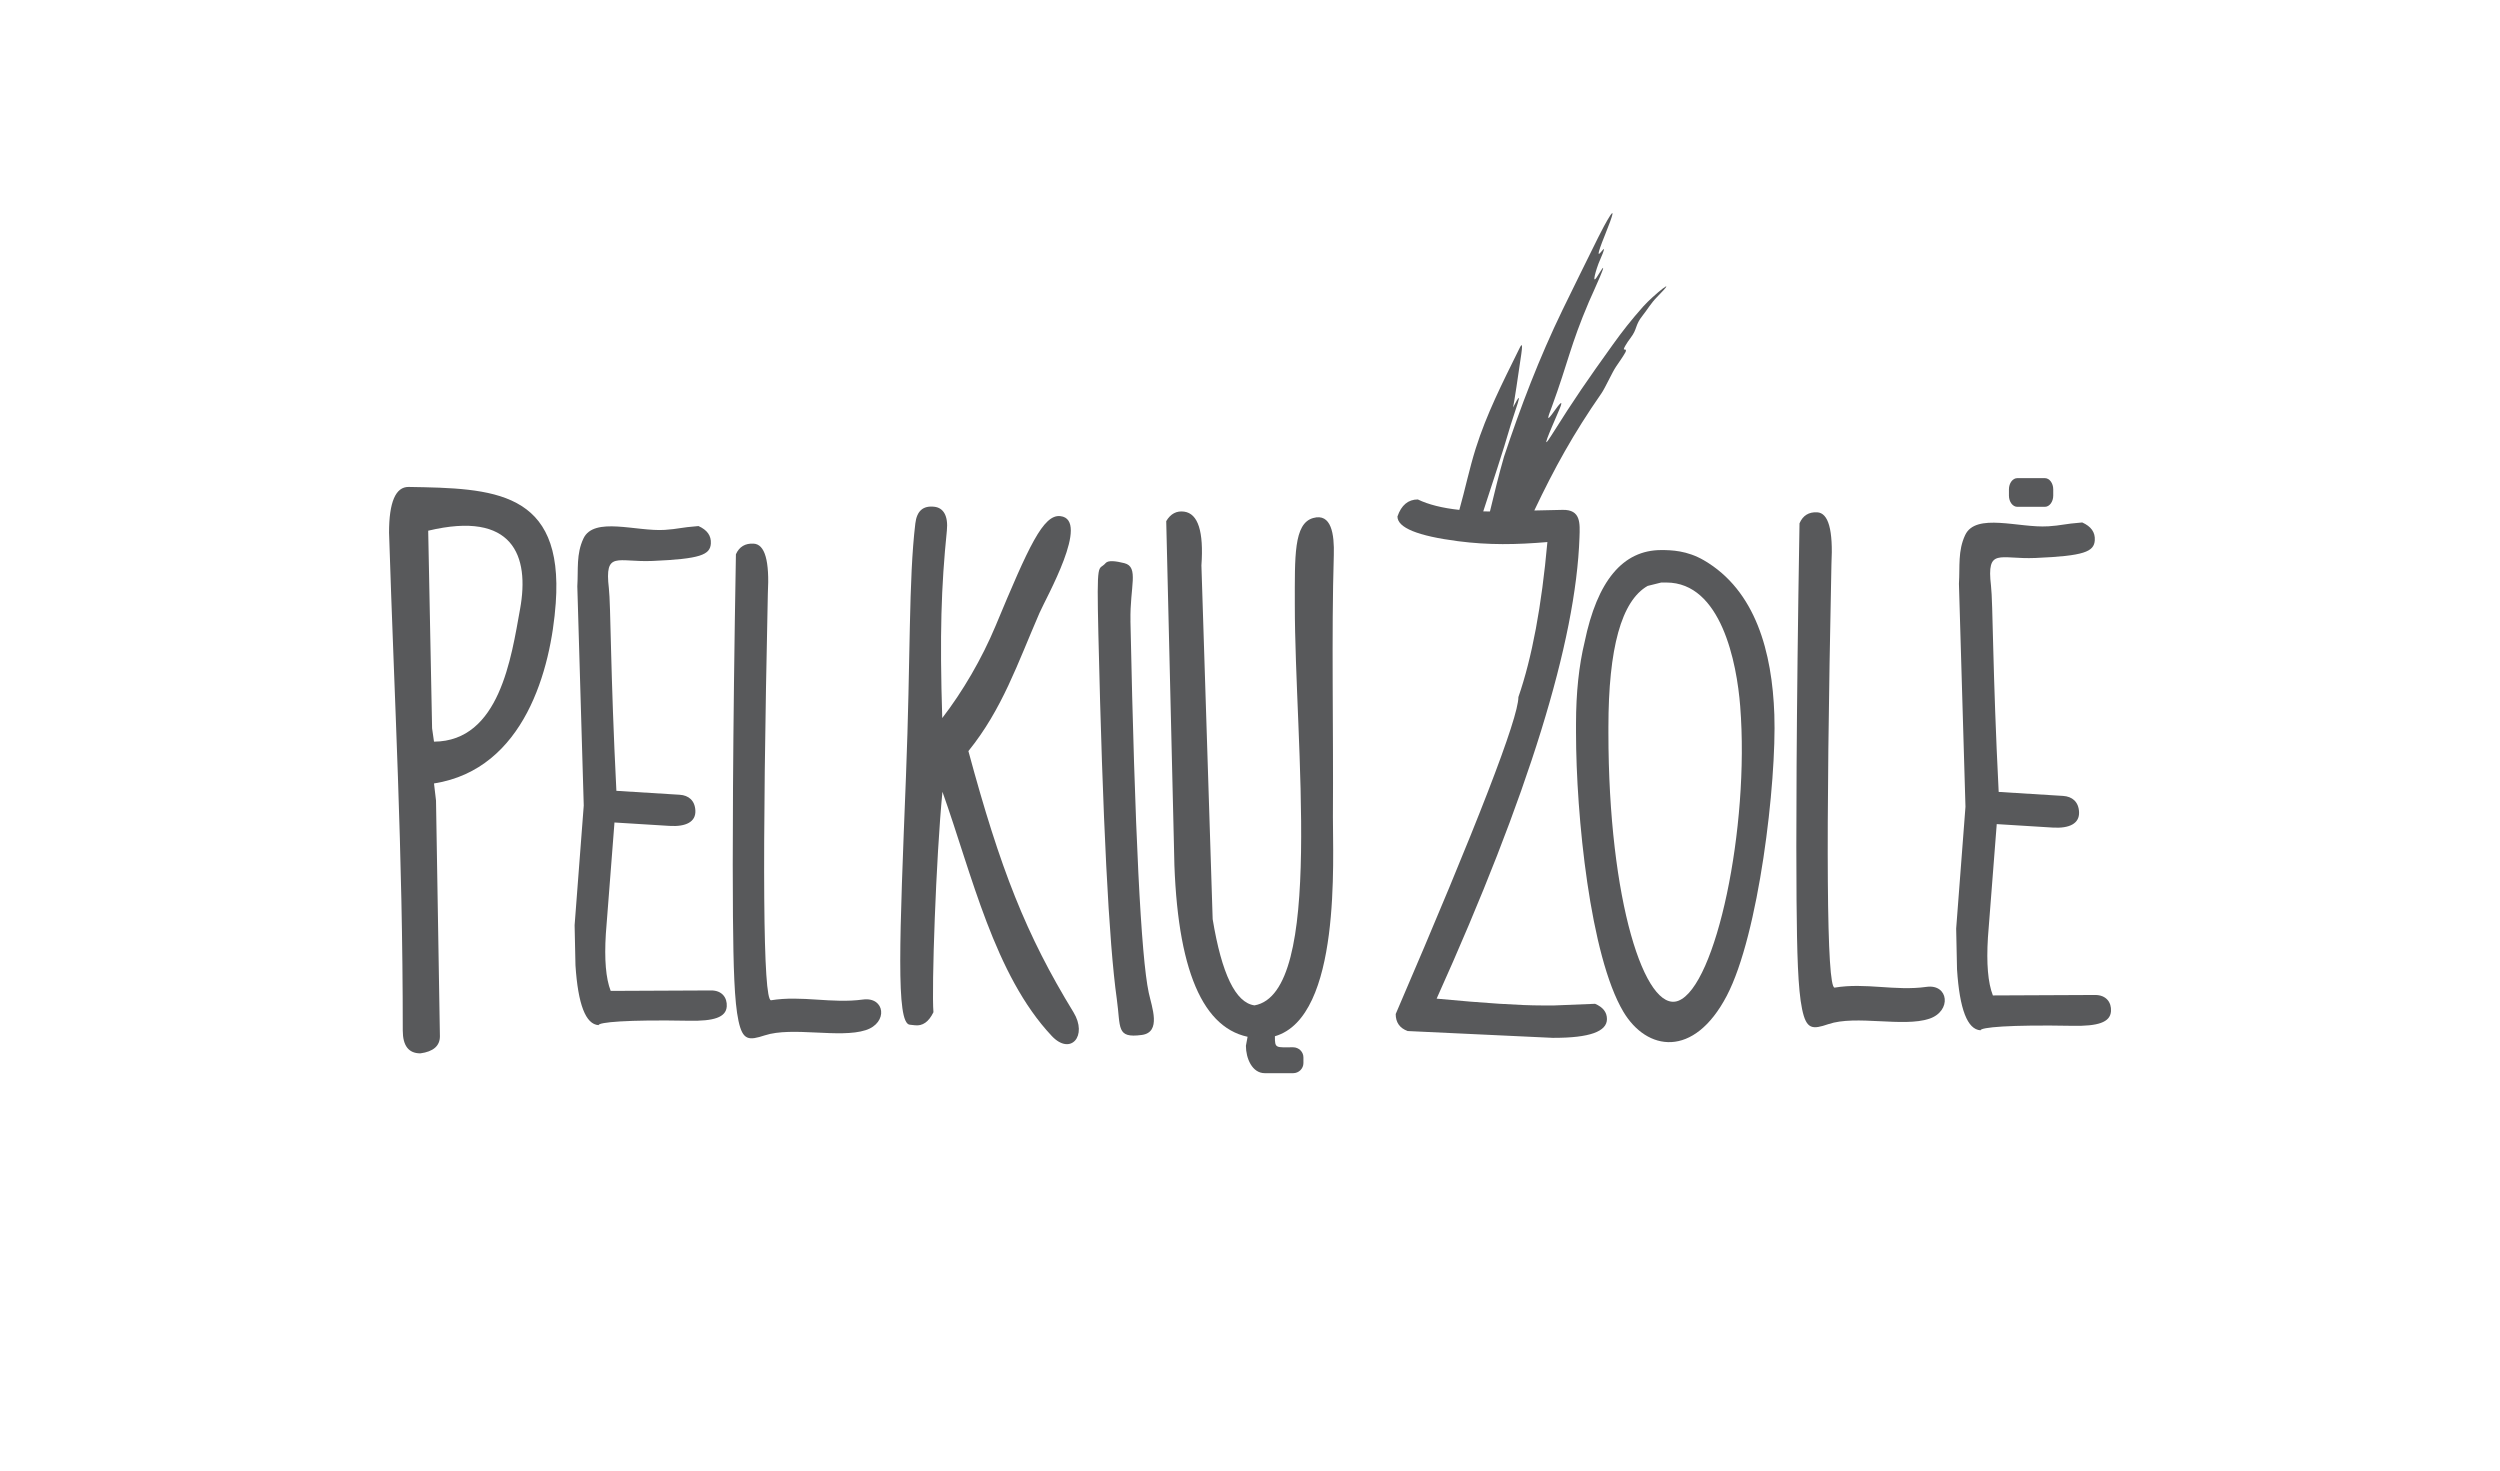 <?xml version="1.0" encoding="UTF-8"?><svg id="Layer_1" xmlns="http://www.w3.org/2000/svg" viewBox="0 0 758 446"><defs><style>.cls-1{fill:#fff;}.cls-2{fill-rule:evenodd;}.cls-2,.cls-3{fill:#58595b;}</style></defs><rect class="cls-1" width="758" height="446"/><g><path class="cls-3" d="M487.67,222.08v-1.56c0-24.06,3.96-38.34,11.89-42.87l4.13-1.03h1.54c16.65,0,21.37,24.35,22.4,37.52,2.89,36.84-7.38,84.94-18.76,89.3-10.04,3.85-21.2-30.21-21.2-81.35h0Zm50.31-5.42c-.65-18.9-5.64-37.63-21.36-46.78-5.09-2.96-9.82-3.1-12.92-3.1-11.66,0-19.42,9.32-23.25,27.91-1.71,7.08-2.6,15.34-2.6,24.79v2.6c0,25.23,4.3,67.79,14.36,84.69,7.08,11.88,21.35,14.24,31.35-4.85,9.7-18.52,15.13-64.61,14.42-85.26h0Z"/><path class="cls-3" d="M429.9,151.44c3.21,1.55,7.4,2.6,12.57,3.16,1.74-6.17,3.06-12.56,4.96-18.59,3.32-10.53,8.08-19.85,12.96-29.76,.66-1.33,1.49-3.25,.87,1.08-.79,5.47-2.27,15.55-2.51,16.22,4.01-7.82,.12,2.38-.7,5.27-2.55,8.8-5.52,17.5-8.33,26.23,.66,.01,1.34,.02,2.03,.03,1.34-5.44,2.63-11.01,4.27-16.61,5.06-15.23,10.67-29.91,17.74-44.51,3.58-7.37,7.2-14.67,10.81-21.97,1.51-3.1,7.62-14.53,2.03-.68-5.44,13.49,3.1-2.95-1.94,8.62-.36,.84-2.58,7.63-.08,3.43,4.29-7.23-1.93,6.05-2.8,8.1-5.71,13.4-6.25,18.19-11.26,31.87-1.01,2.76-2.17,5.46,.88,1.11,1.16-1.65,2.94-3.9,1.4-.3-3.14,7.33-5.75,13.17-2.41,7.87,7.24-11.51,10.77-16.56,18.69-27.62,2.75-3.83,5.48-7.34,9.15-11.47,2.94-3.31,11.37-10.16,4.16-2.84-1.82,1.85-2.87,3.73-4.36,5.61-2.4,3.02-1.48,3.92-3.65,6.78-1.03,1.33-2.64,3.86-1.78,3.48,0,0,.73-.06,.19,.93-.63,1.14-1.88,2.94-2.79,4.26-1.19,1.74-3.31,6.49-4.45,8.13-8.54,12.29-14.25,22.68-20.35,35.51l8.57-.19c5.58-.12,5.28,4.04,5.13,8.37-1.08,31.53-15.52,78.14-43.31,139.83,14.61,1.38,25.29,2.06,32.02,2.06h3.63l12.39-.5c2.42,1.03,3.6,2.57,3.6,4.63,0,3.8-5.34,5.69-15.99,5.69h-.53l-43.9-2.06c-2.42-.88-3.63-2.62-3.63-5.16,24.81-57.66,37.2-89.7,37.2-96.1,4.13-11.94,7.05-27.61,8.79-47-9.42,.8-17.75,.95-27.08-.26-12.25-1.59-18.38-4.08-18.38-7.5,1.18-3.43,3.25-5.16,6.2-5.16h0Z"/><path class="cls-3" d="M378.26,314.35c-14.54-3.13-21.98-22.66-22.33-58.56l-2.33-97.78c1.32-2.24,3.15-3.2,5.45-2.88,4.21,.59,5.95,6.02,5.22,16.3l3.41,107.26c2.75,16.64,6.95,25.34,12.68,26.14,21.36-3.77,12.2-79.56,12.23-121.51,.01-14.57-.37-24.56,5.54-26.25,5.54-1.58,6.47,4.87,6.28,11.24-.73,24.25-.09,52.6-.27,79.41-.08,12.24,2.68,60.6-17.59,66.47-.02,3.78,.28,3.35,5.53,3.35,1.72,0,3.12,1.38,3.12,3.07v1.71c0,1.69-1.4,3.07-3.12,3.07h-8.59c-3.83,0-5.73-4.48-5.73-8.31l.51-2.74h0Z"/><path class="cls-3" d="M342.75,188.24c1.33,64.07,3.21,101.89,5.55,112.76,.94,4.36,3.9,11.99-2.1,12.8-7.85,1.06-6.36-2.15-7.59-10.93-2.4-17.08-4.27-53.9-5.58-110.46-.55-23.75,0-19.1,2.19-21.68,.79-.93,3.11-.62,5.68,.02,4.53,1.14,1.65,7.16,1.86,17.48h0Z"/><path class="cls-3" d="M321.5,156.49c9.2,1.06-4.34,24.77-6.32,29.34-6.7,15.45-11.28,29.18-21.56,41.9,9.66,35.77,17.45,55.63,31.86,79.18,4.39,7.17-.87,13.27-6.58,7.2-17.41-18.49-24.25-49.12-33.15-74.04-1.97,20.11-3.32,59.86-2.73,66.83-1.41,2.92-3.28,4.25-5.63,3.96l-1.56-.17c-4.21-.45-3.07-25.99-1.14-75.24,1.43-36.54,.77-59.38,2.84-76.74,.45-3.78,2.34-5.46,5.77-5.06,2.73,.31,4.25,2.73,3.79,7.24-1.72,16.92-2.19,31.54-1.4,56.82,6.14-7.95,12-17.95,16.17-27.94,10.07-24.16,14.45-33.87,19.64-33.28h0Z"/><path class="cls-3" d="M228.48,164.83c3.45,.17,4.88,5.22,4.33,15.15-1.76,82.06-1.46,123.18,.95,123.3,9.42-1.52,18.4,1.07,27.87-.22,6.73-.91,7.72,7.06,.86,9.28-7.87,2.55-22.24-1.15-30.61,1.58-4.8,1.56-6.67,1.65-7.97-4.39-1.26-5.81-1.54-16.38-1.68-31.7-.14-15.68-.11-52.28,.9-109.78,1.01-2.28,2.81-3.35,5.35-3.22h0Z"/><path class="cls-3" d="M201.57,160.66c4.13-.27,4.6-.72,10.21-1.16,2.64,1.18,3.89,2.93,3.75,5.29-.21,3.44-3.19,4.67-17.68,5.29-10.71,.46-14.6-3.26-13.24,8.29,.59,5.04,.46,25.53,2.28,61.41l19.19,1.19c2.71,.17,4.63,1.74,4.76,4.84,.14,3.37-2.83,4.91-7.86,4.6l-16.68-1.03-.03,.49-2.58,33.27c-.48,7.77,0,13.53,1.47,17.3l30.43-.14c3.38-.02,4.92,2.26,4.76,4.84-.21,3.37-4.01,4.49-11.43,4.35-19.22-.36-27.39,.47-27.44,1.33-3.91-.24-6.23-6.29-7-18.14l-.26-12.16,2.77-36.29-1.95-66.45c.32-5.21-.37-9.78,1.86-14.51,3.17-6.75,16.06-2.05,24.68-2.61h0Z"/><path class="cls-3" d="M129.83,160.9l1.18,59.92,.58,4.05c19.9-.12,23.44-25.55,26.1-40.23,2.93-16.14-2.12-29.88-27.87-23.73h0Zm1.76,76.64l.61,5.2,1.18,71.47c0,2.89-1.99,4.64-5.92,5.17-3.55,0-5.34-2.3-5.34-6.91,0-55.13-2.52-99.33-4.16-151,0-9.22,1.99-13.89,5.95-13.83,25.39,.42,47.08,.88,44.59,35.26-1.43,19.84-9.39,50.31-36.9,54.64h0Z"/><path class="cls-3" d="M550.96,155.33c3.45,.18,4.88,5.43,4.33,15.77-1.76,85.42-1.46,128.22,.95,128.35,9.42-1.58,18.4,1.11,27.87-.23,6.73-.95,7.72,7.35,.86,9.66-7.87,2.65-22.24-1.2-30.61,1.64-4.8,1.63-6.67,1.72-7.97-4.57-1.26-6.05-1.54-17.05-1.68-33-.14-16.32-.11-54.42,.9-114.27,1.01-2.37,2.81-3.48,5.35-3.35h0Z"/><path class="cls-3" d="M620.94,159.59c4.2-.27,4.68-.73,10.39-1.18,2.69,1.2,3.96,2.98,3.81,5.39-.22,3.5-3.24,4.75-18,5.38-10.9,.47-14.85-3.32-13.47,8.43,.61,5.13,.47,25.98,2.33,62.5l19.53,1.21c2.75,.17,4.71,1.77,4.84,4.92,.14,3.43-2.87,5-8,4.68l-16.97-1.05-.03,.5-2.63,33.85c-.49,7.91,0,13.76,1.5,17.6l30.97-.14c3.44-.02,5.01,2.3,4.84,4.92-.21,3.43-4.08,4.57-11.63,4.43-19.56-.36-27.87,.48-27.93,1.36-3.98-.25-6.34-6.4-7.12-18.46l-.26-12.38,2.82-36.93-1.98-67.62c.33-5.3-.37-9.95,1.89-14.77,3.23-6.87,16.35-2.09,25.12-2.65h0Z"/><path class="cls-2" d="M611.65,144.97h8.35c1.4,0,2.54,1.53,2.54,3.4v1.9c0,1.87-1.14,3.4-2.54,3.4h-8.35c-1.4,0-2.54-1.53-2.54-3.4v-1.9c0-1.87,1.14-3.4,2.54-3.4h0Z"/></g></svg>